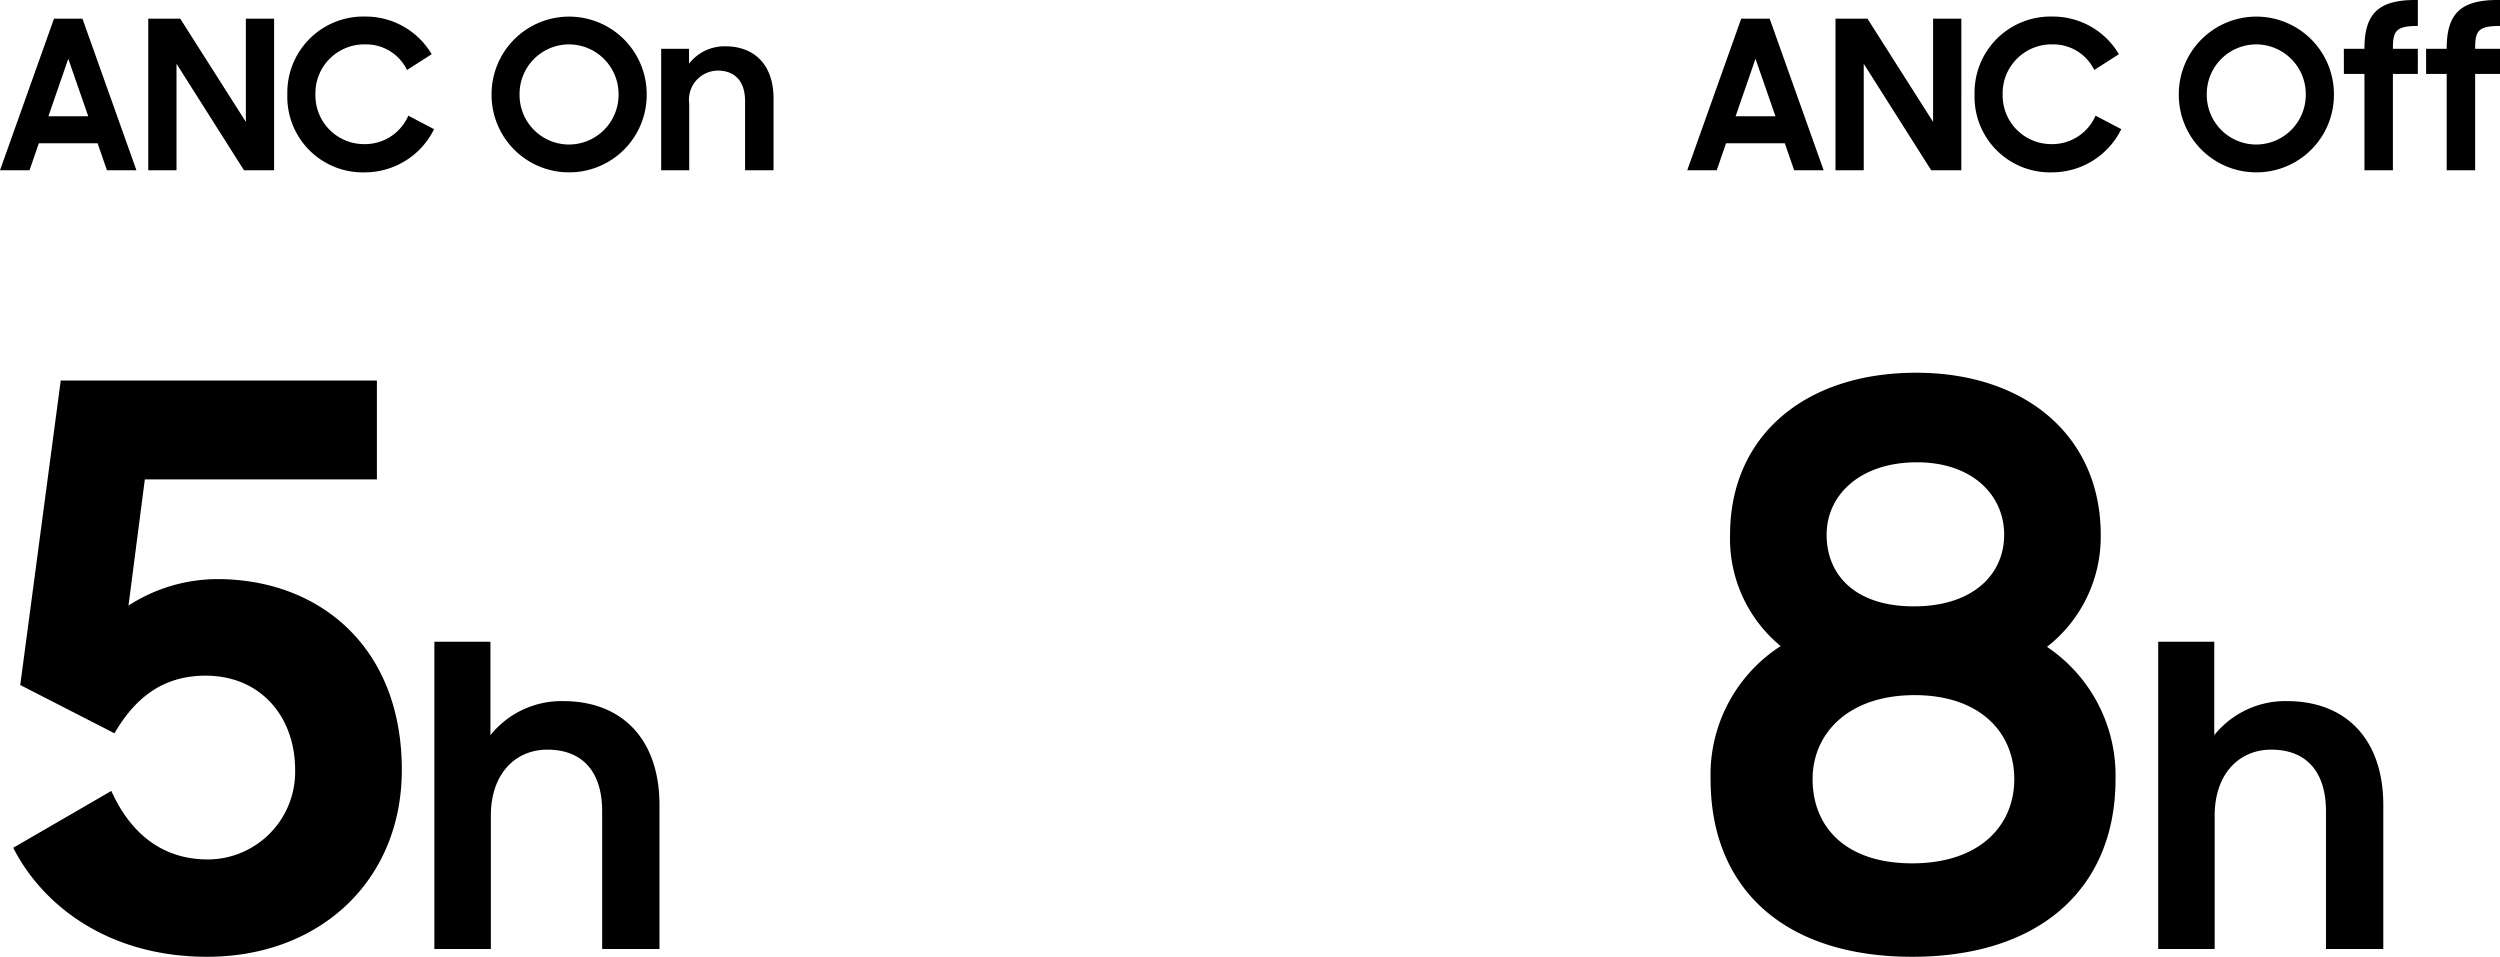 <svg xmlns="http://www.w3.org/2000/svg" width="192.624" height="73.72" viewBox="0 0 192.624 73.72">
  <g id="Buds2Pro" transform="translate(-87.24 -75.88)">
    <path id="Path_13" data-name="Path 13" d="M.24,0H2.512l.72-2.08H7.76L8.48,0h2.272L6.592-11.68H4.4ZM5.5-8.592,7.04-4.16H3.968ZM11.664,0H13.84V-8.208L19.04,0h2.32V-11.68H19.184v7.952L14.128-11.68H11.664Zm16.72.16a5.948,5.948,0,0,0,5.3-3.328L31.7-4.208a3.633,3.633,0,0,1-3.36,2.192A3.747,3.747,0,0,1,24.544-5.84,3.766,3.766,0,0,1,28.384-9.7,3.5,3.5,0,0,1,31.6-7.728l1.9-1.216a5.9,5.9,0,0,0-5.12-2.9,5.855,5.855,0,0,0-6,6A5.817,5.817,0,0,0,28.384.16Zm15.7,0a5.968,5.968,0,0,0,5.984-6,5.978,5.978,0,0,0-5.984-6,5.975,5.975,0,0,0-5.968,6A5.965,5.965,0,0,0,44.08.16Zm0-2.144A3.817,3.817,0,0,1,40.272-5.84,3.817,3.817,0,0,1,44.08-9.7,3.831,3.831,0,0,1,47.9-5.84,3.831,3.831,0,0,1,44.08-1.984Zm6.752-5.44h1.584V0h2.192V-7.424h1.92V-9.36h-1.92c0-1.36.208-1.76,1.92-1.76v-2h-.192c-2.848,0-3.92,1.056-3.92,3.744v.016H50.832Zm6.336,0h1.584V0h2.192V-7.424h1.92V-9.36h-1.92c0-1.36.208-1.76,1.92-1.76v-2h-.192c-2.848,0-3.92,1.056-3.92,3.744v.016H57.168Z" transform="translate(217 89)"/>
    <path id="Path_14" data-name="Path 14" d="M.24,0H2.512l.72-2.08H7.76L8.48,0h2.272L6.592-11.68H4.4ZM5.5-8.592,7.04-4.16H3.968ZM11.664,0H13.84V-8.208L19.04,0h2.32V-11.68H19.184v7.952L14.128-11.68H11.664Zm16.72.16a5.948,5.948,0,0,0,5.3-3.328L31.7-4.208a3.633,3.633,0,0,1-3.36,2.192A3.747,3.747,0,0,1,24.544-5.84,3.766,3.766,0,0,1,28.384-9.7,3.5,3.5,0,0,1,31.6-7.728l1.9-1.216a5.9,5.9,0,0,0-5.12-2.9,5.855,5.855,0,0,0-6,6A5.817,5.817,0,0,0,28.384.16Zm15.7,0a5.968,5.968,0,0,0,5.984-6,5.978,5.978,0,0,0-5.984-6,5.975,5.975,0,0,0-5.968,6A5.965,5.965,0,0,0,44.08.16Zm0-2.144A3.817,3.817,0,0,1,40.272-5.84,3.817,3.817,0,0,1,44.08-9.7,3.831,3.831,0,0,1,47.9-5.84,3.831,3.831,0,0,1,44.08-1.984ZM51.184,0h2.16V-5.136A2.244,2.244,0,0,1,55.536-7.68c1.408,0,2.112.912,2.112,2.352V0H59.84V-5.552c0-2.5-1.408-4-3.712-4a3.445,3.445,0,0,0-2.8,1.344V-9.36H51.184Z" transform="translate(87 89)"/>
    <path id="Path_15" data-name="Path 15" d="M17.58.6c9.84,0,15.66-5.28,15.66-13.68a11.936,11.936,0,0,0-5.28-10.2,10.756,10.756,0,0,0,4.14-8.64c0-7.56-5.76-12.48-14.22-12.48-8.64,0-14.34,4.92-14.34,12.48a10.709,10.709,0,0,0,3.9,8.58,11.791,11.791,0,0,0-5.4,10.26C2.04-4.68,7.68.6,17.58.6Zm0-7.2c-5.22,0-7.68-2.88-7.68-6.48,0-3.54,2.76-6.48,7.86-6.48,5.04,0,7.68,2.88,7.68,6.48S22.74-6.6,17.58-6.6Zm.12-19.8c-4.5,0-6.72-2.4-6.72-5.52,0-3.06,2.58-5.58,6.96-5.58,4.26,0,6.72,2.52,6.72,5.58S22.26-26.4,17.7-26.4ZM36.528,0H40.88V-10.272c0-3.264,1.92-5.088,4.352-5.088,2.816,0,4.224,1.824,4.224,4.736V0h4.416V-11.1c0-4.992-2.816-8-7.424-8a7.023,7.023,0,0,0-5.6,2.624v-7.2h-4.32Z" transform="translate(217 149)"/>
    <path id="Path_16" data-name="Path 16" d="M16.2.6c8.7,0,15-5.88,15-14.4,0-9.54-6.42-14.7-14.22-14.7a12.654,12.654,0,0,0-6.84,2.04l1.26-9.72H29.28V-43.8H4.92L1.8-20.34l7.26,3.72c1.5-2.58,3.6-4.44,7.02-4.44,4.26,0,6.9,3.18,6.9,7.26a6.749,6.749,0,0,1-6.72,6.9c-3.9,0-6.18-2.46-7.44-5.28L1.26-7.8C3.48-3.42,8.52.6,16.2.6ZM33.708,0H38.06V-10.272c0-3.264,1.92-5.088,4.352-5.088,2.816,0,4.224,1.824,4.224,4.736V0h4.416V-11.1c0-4.992-2.816-8-7.424-8a7.023,7.023,0,0,0-5.6,2.624v-7.2h-4.32Z" transform="translate(87 149)"/>
  </g>
</svg>
